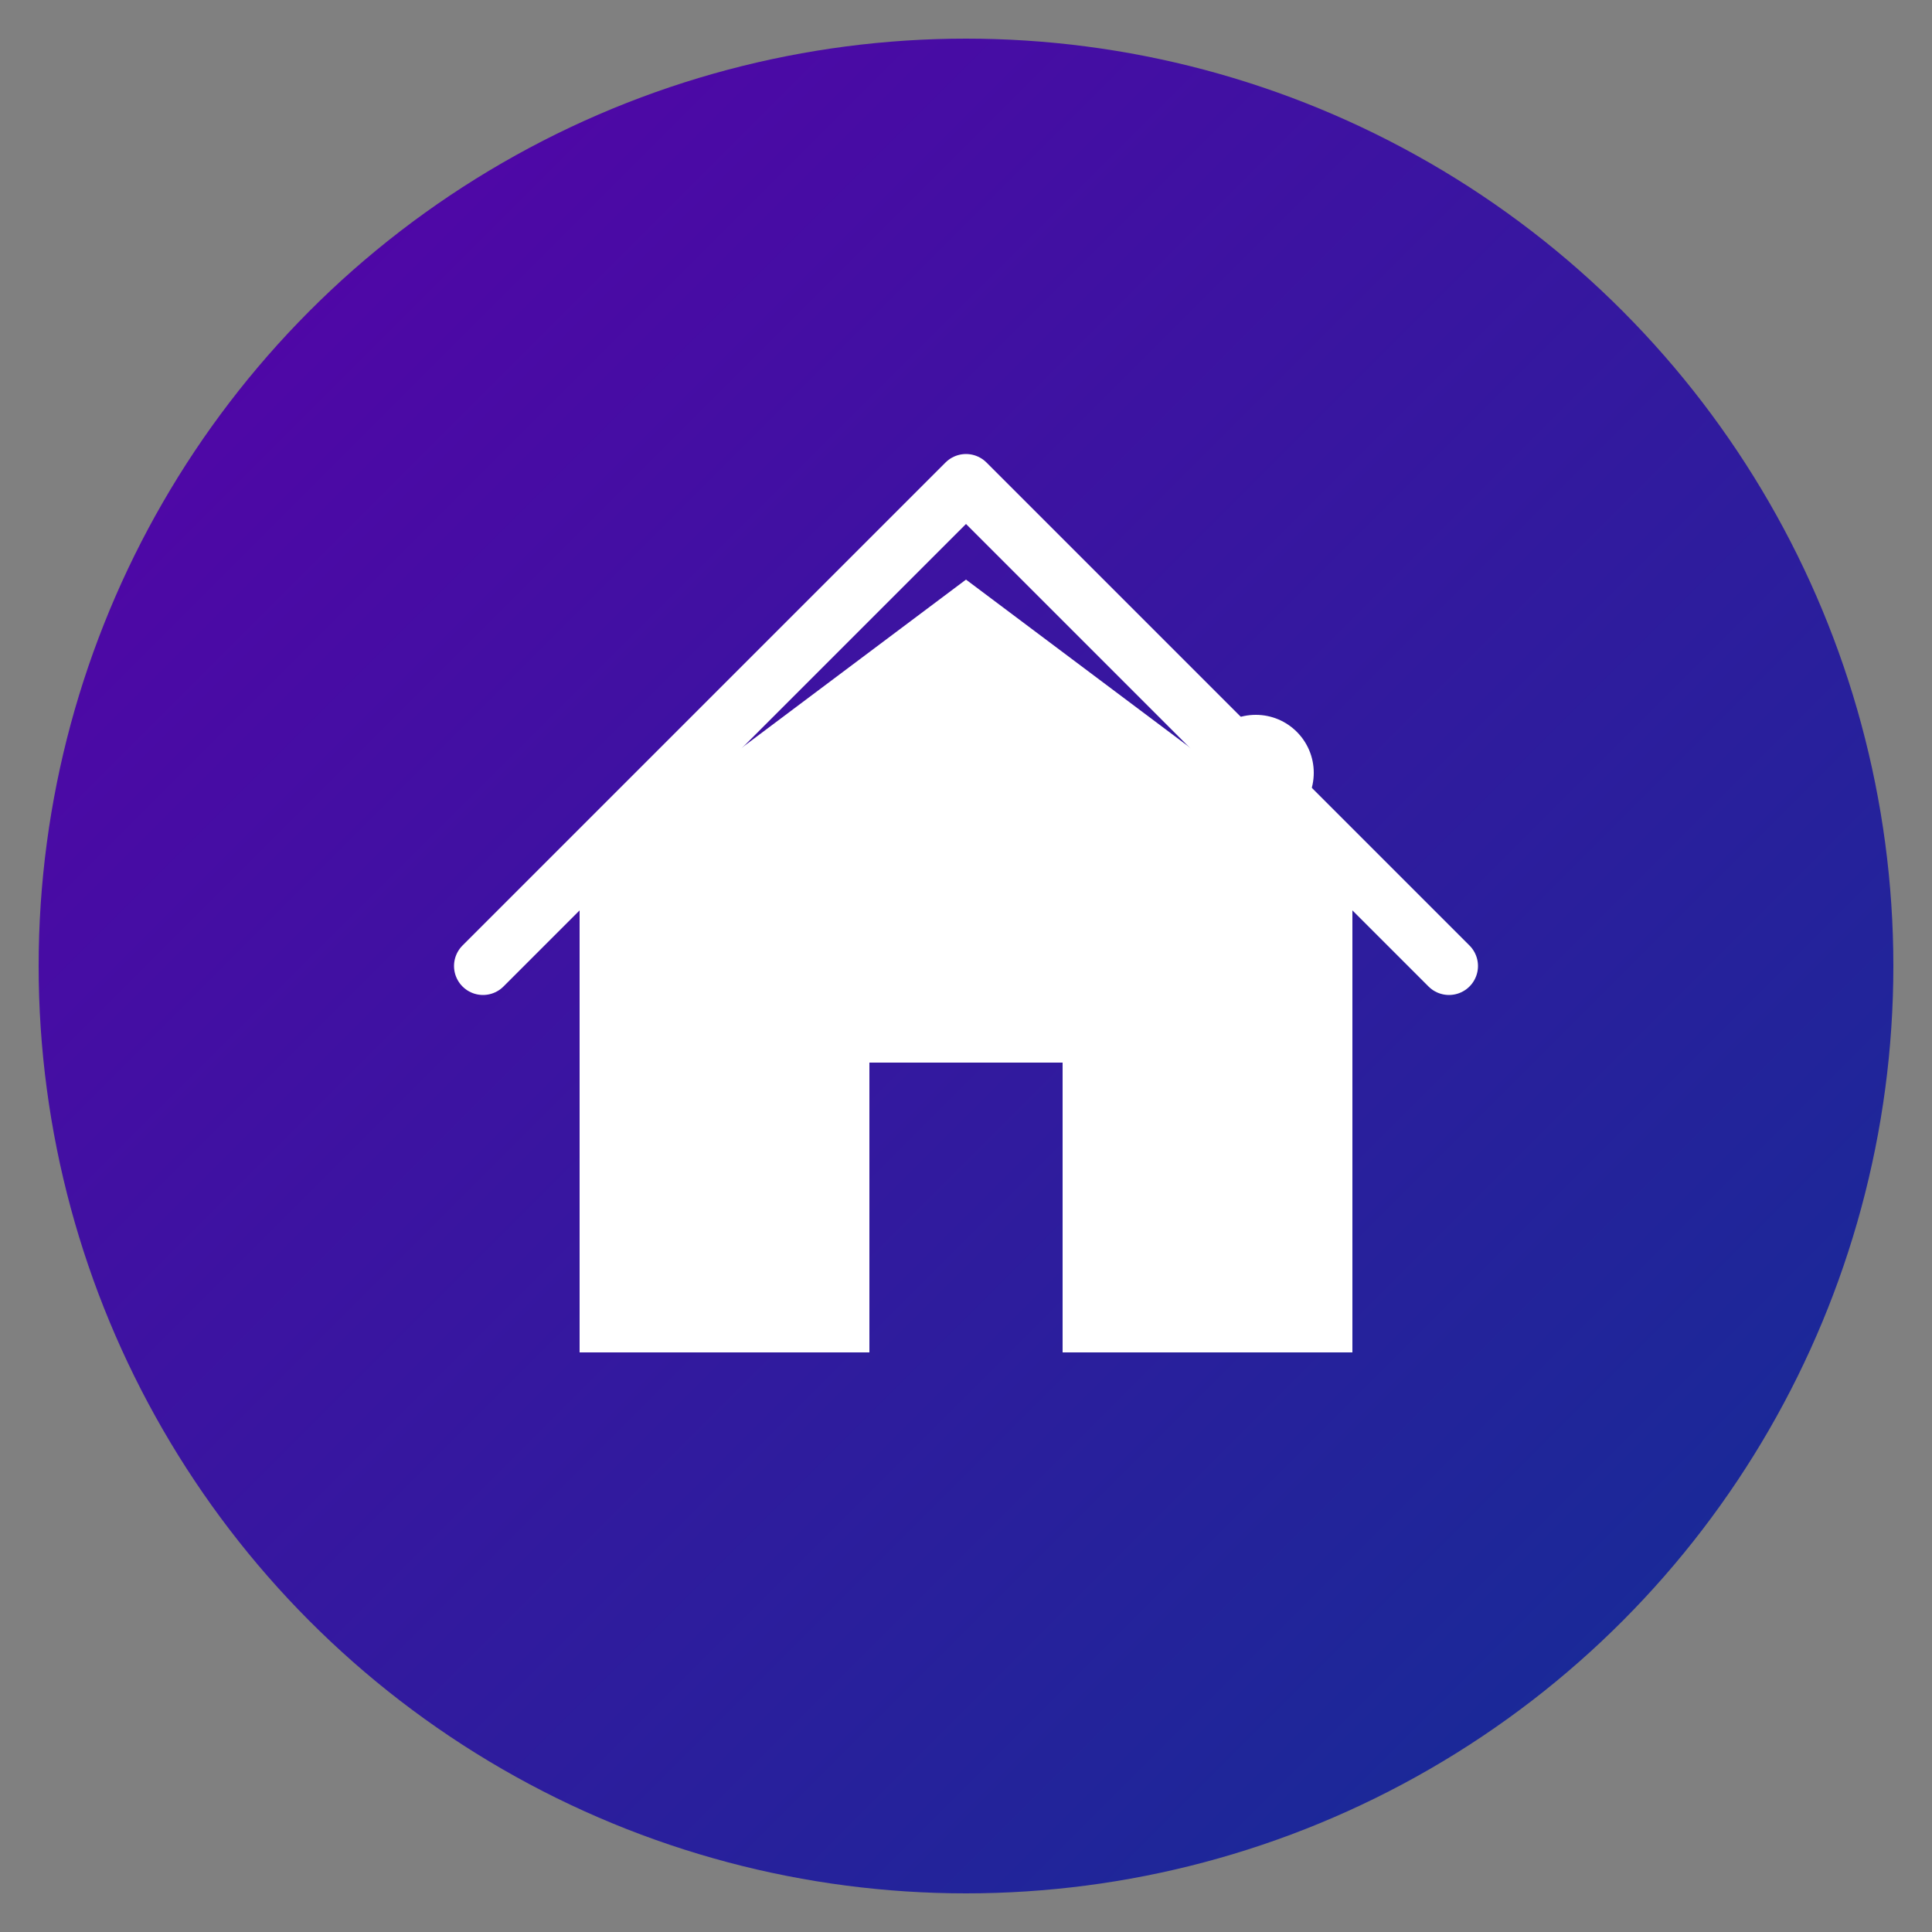 <svg xmlns="http://www.w3.org/2000/svg" viewBox="0 0 100 100">
  <rect x="0" y="0" width="100" height="100" fill="#808080" stroke="none"/>
  <defs>
    <linearGradient id="homeGradient" x1="0%" y1="0%" x2="100%" y2="100%">
      <stop offset="0%" style="stop-color:#5A00A9;stop-opacity:1" />
      <stop offset="100%" style="stop-color:#0F3095;stop-opacity:1" />
    </linearGradient>
  </defs>
  
  <!-- Background circle -->
  <circle cx="50" cy="50" r="48" fill="url(#homeGradient)" stroke="none"/>
  
  <!-- House icon -->
  <path d="M30 70V45L50 30L70 45V70H55V55H45V70H30Z" fill="white" stroke="none"/>
  <path d="M25 50L50 25L75 50" stroke="white" stroke-width="3" fill="none" stroke-linecap="round" stroke-linejoin="round"/>
  
  <!-- Key accent -->
  <circle cx="65" cy="40" r="3" fill="#FFFFFF"/>
</svg>
